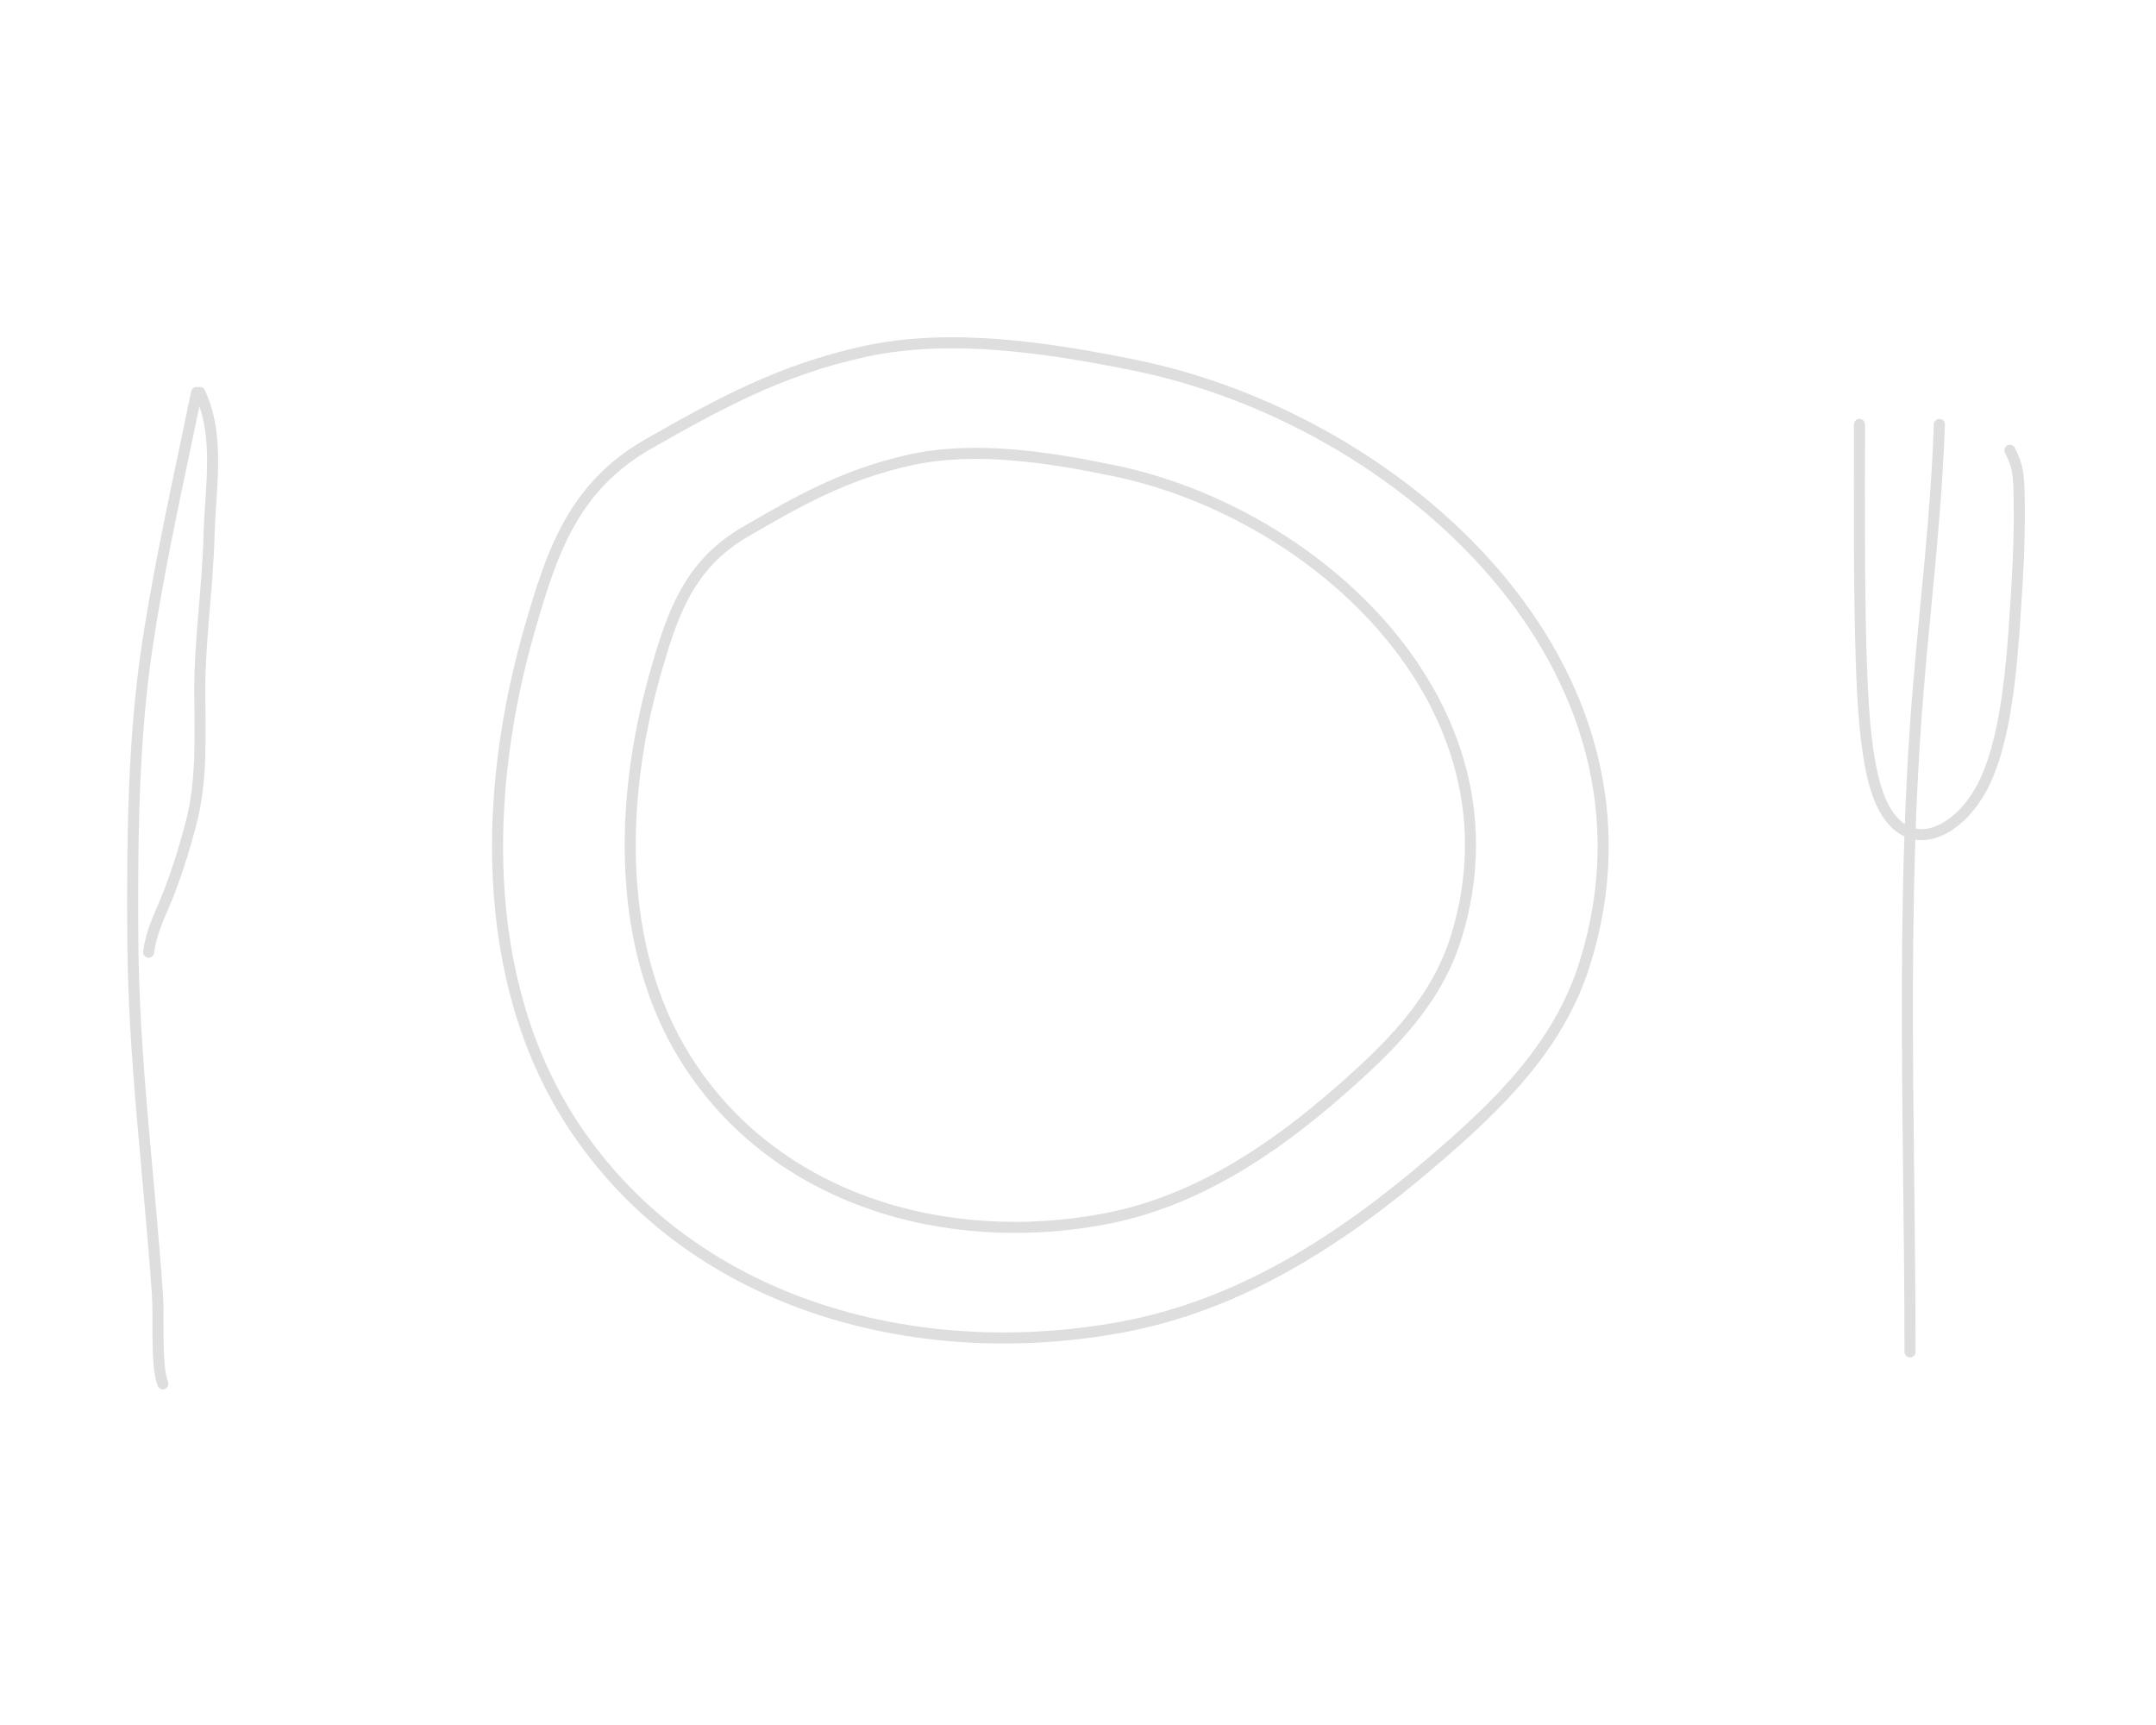 <?xml version="1.0" encoding="UTF-8"?> <svg xmlns="http://www.w3.org/2000/svg" width="195" height="156" viewBox="0 0 195 156" fill="none"><path d="M58.699 40.116C64.862 36.613 70.539 33.449 78.236 31.779C85.933 30.109 94.615 31.409 102.557 33.013C126.771 37.901 151.741 60.331 143.337 87.136C140.954 94.74 135.418 100.026 129.521 105.078C121.365 112.066 112.225 118.031 101.453 120.018C82.602 123.494 62.198 117.844 51.641 101.443C43.294 88.477 43.748 71.33 47.894 56.923C49.944 49.799 51.9 43.98 58.699 40.116Z" stroke="#DEDEDE" stroke-linecap="round"></path><path d="M67.411 48.09C72.095 45.366 76.41 42.904 82.26 41.606C88.109 40.307 94.708 41.318 100.743 42.565C119.146 46.367 138.123 63.813 131.736 84.662C129.925 90.576 125.717 94.686 121.236 98.616C115.037 104.051 108.091 108.691 99.904 110.236C85.577 112.94 70.07 108.545 62.047 95.789C55.704 85.704 56.049 72.368 59.199 61.162C60.757 55.621 62.244 51.096 67.411 48.09Z" stroke="#DEDEDE" stroke-linecap="round"></path><path d="M17.784 35.494C16.243 42.983 14.525 50.516 13.37 58.061C12.018 66.883 11.962 75.965 12.011 84.863C12.071 95.636 13.498 106.314 14.238 117.052C14.399 119.397 14.073 123.385 14.728 125.15" stroke="#DEDEDE" stroke-linecap="round"></path><path d="M18.07 35.494C19.945 39.431 19.009 44.233 18.902 48.518C18.786 53.131 18.07 57.738 18.07 62.336C18.07 66.446 18.318 70.57 17.254 74.549C16.587 77.043 15.813 79.556 14.806 81.897C14.205 83.294 13.638 84.569 13.445 86.107" stroke="#DEDEDE" stroke-linecap="round"></path><path d="M168.181 38.385C168.19 45.56 168.112 52.802 168.351 59.965C168.468 63.461 168.679 67.389 169.447 70.496C171.394 78.367 177.193 75.763 179.558 70.626C181.701 65.971 182.063 58.851 182.45 52.512C182.597 50.096 182.659 47.692 182.629 45.253C182.6 42.78 182.504 42.184 181.788 40.725" stroke="#DEDEDE" stroke-linecap="round"></path><path d="M172.752 122.257C172.752 102.727 171.882 82.149 173.465 62.702C174.13 54.523 175.127 46.659 175.406 38.385" stroke="#DEDEDE" stroke-linecap="round"></path></svg> 